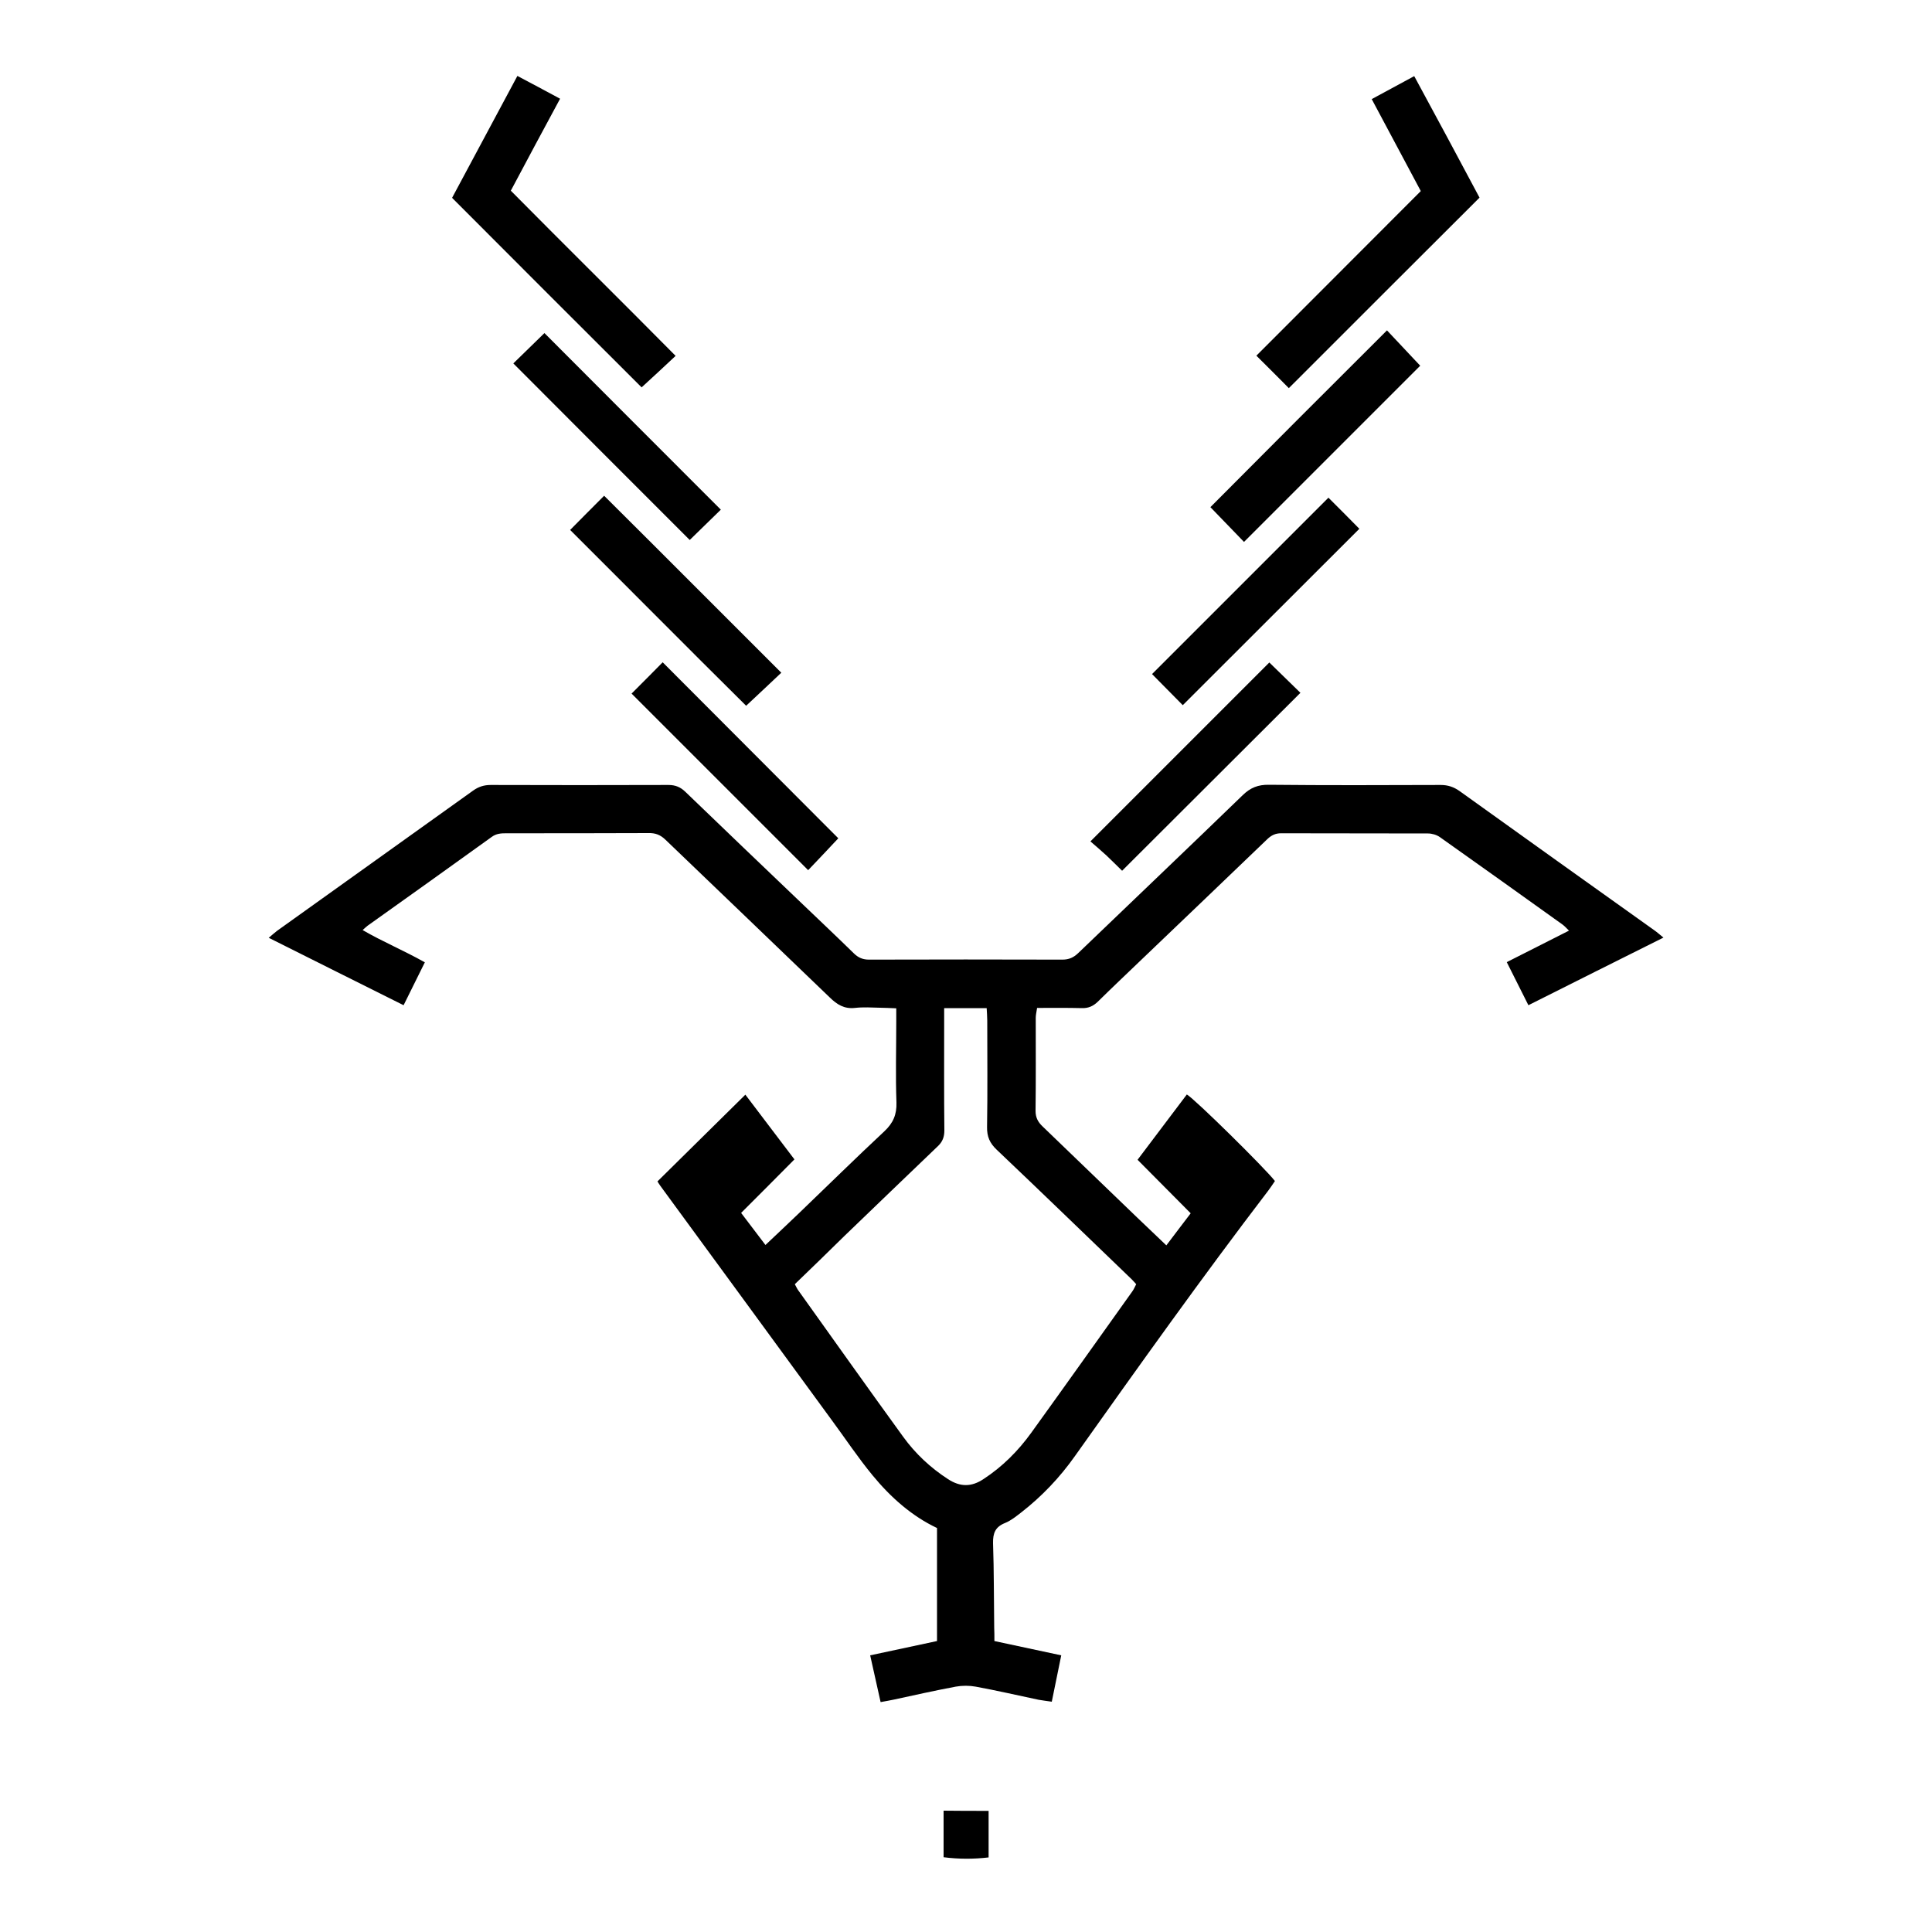 <?xml version="1.0" encoding="utf-8"?>
<!-- Generator: Adobe Illustrator 23.0.3, SVG Export Plug-In . SVG Version: 6.00 Build 0)  -->
<svg version="1.1" id="Layer_1" xmlns="http://www.w3.org/2000/svg" xmlns:xlink="http://www.w3.org/1999/xlink" x="0px" y="0px"
	 viewBox="0 0 1000 1000" style="enable-background:new 0 0 1000 1000;" xml:space="preserve">
<g>
	<path d="M514.7,849.4c12,2.6,23,4.9,34.6,7.4c-1.7,8.2-3.2,15.8-4.9,24c-2.5-0.4-4.7-0.6-6.8-1c-10.9-2.3-21.7-4.8-32.6-6.8
		c-3.3-0.6-7-0.6-10.3,0c-10.7,2-21.4,4.4-32,6.7c-2,0.4-4,0.8-6.9,1.3c-1.8-7.9-3.5-15.6-5.4-24.2c11.7-2.5,22.9-4.9,34.6-7.4
		c0-19.5,0-38.7,0-58.5c-13.1-6.2-24-15.9-33.3-27.2c-7.6-9.2-14.2-19.2-21.3-28.8c-29.5-40.4-59.1-80.8-88.6-121.1
		c-0.6-0.8-1.1-1.7-1.5-2.3c15.2-15,30.2-29.8,45.5-44.9c7.9,10.5,16.5,21.7,25.4,33.5c-9.1,9.2-18.1,18.2-27.6,27.7
		c4.2,5.5,8.2,10.8,12.6,16.6c6.1-5.8,11.8-11.1,17.4-16.5c14.7-14.1,29.2-28.4,44.1-42.3c4.6-4.3,6.5-8.7,6.3-15
		c-0.5-13.8-0.1-27.6-0.1-41.4c0-2.2,0-4.5,0-7.3c-3.2-0.1-5.8-0.3-8.4-0.3c-4.3-0.1-8.7-0.4-13,0.1c-5.5,0.6-9.2-1.7-13-5.4
		c-28.3-27.3-56.7-54.4-85.1-81.7c-2.6-2.5-5.2-3.5-8.8-3.4c-24.5,0.1-49,0.1-73.5,0.1c-2.7,0-5.2,0.1-7.6,1.9
		c-21.4,15.4-42.8,30.7-64.3,46c-0.7,0.5-1.2,1.1-2.5,2.2c10.5,6.1,21.4,10.6,32.2,16.7c-3.7,7.4-7.2,14.5-11,22.2
		c-23.4-11.7-46.3-23.1-69.8-34.9c1.9-1.6,3-2.6,4.3-3.6c33.8-24.2,67.7-48.4,101.5-72.6c2.8-2,5.6-2.9,9.1-2.9
		c30.7,0.1,61.4,0.1,92,0c3.6,0,6.2,1.1,8.7,3.5c20,19.3,40.1,38.5,60.2,57.7c9.1,8.7,18.2,17.3,27.2,26.1c2.2,2.1,4.5,3.1,7.7,3.1
		c33.4-0.1,66.7-0.1,100.1,0c3.4,0,5.8-1.1,8.2-3.4c28.3-27.2,56.8-54.3,85.1-81.7c4-3.9,8-5.5,13.6-5.4c29.6,0.3,59.3,0.2,88.9,0.1
		c3.7,0,6.7,1,9.7,3.1c33.6,24.1,67.3,48.2,101,72.2c1.3,0.9,2.5,2,4.6,3.7c-23.5,11.7-46.4,23.2-69.9,35
		c-3.8-7.6-7.3-14.6-11.2-22.3c11-5.6,21.3-10.8,32.2-16.3c-1.4-1.4-2.3-2.4-3.4-3.2c-21.1-15.1-42.2-30.2-63.4-45.2
		c-1.7-1.2-4.1-1.9-6.2-1.9c-25.3-0.1-50.7,0-76-0.1c-2.9,0-5,1-7.1,3c-22,21.1-44,42.2-66,63.2c-7.3,7-14.6,13.9-21.8,21
		c-2.4,2.3-4.9,3.4-8.2,3.3c-7.6-0.2-15.2-0.1-23.2-0.1c-0.3,2-0.7,3.6-0.7,5.1c0,16.1,0.1,32.1-0.1,48.2c0,3.5,1.3,5.8,3.6,8
		c16.3,15.7,32.6,31.4,48.9,47.1c4.9,4.7,9.8,9.3,15.2,14.5c4.2-5.6,8.2-10.8,12.6-16.6c-9.1-9.2-18-18.1-27.5-27.7
		c8.6-11.4,17.1-22.6,25.5-33.8c4,2.2,40.7,38.4,45.6,44.8c-1.1,1.6-2.2,3.3-3.4,4.9c-34.4,45-67.2,91.1-100,137.3
		c-7.9,11.2-17.2,21-28,29.4c-2.6,2-5.3,4.2-8.3,5.4c-5,2-6.3,5.2-6.2,10.4c0.5,14.6,0.4,29.2,0.6,43.8
		C514.7,844.5,514.7,846.8,514.7,849.4z M411.4,664.7c0.8,1.5,1.2,2.4,1.8,3.2c18.1,25.3,36,50.6,54.3,75.8
		c6.3,8.7,14.1,16,23.2,21.9c6.3,4.1,12.1,4.1,18.3,0c9.8-6.4,17.9-14.5,24.7-23.9c17.6-24.4,35-48.9,52.4-73.3
		c0.8-1.1,1.3-2.4,2-3.7c-0.9-1-1.6-1.8-2.3-2.5c-23.3-22.4-46.5-44.9-69.9-67.1c-3.6-3.4-5.1-6.8-5-11.8c0.3-18.3,0.1-36.6,0.1-55
		c0-2.2-0.2-4.3-0.3-6.5c-7.6,0-14.5,0-22,0c0,2.7,0,4.9,0,7.1c0,18.7-0.1,37.5,0.1,56.2c0,3.3-0.9,5.8-3.3,8.1
		c-16.2,15.5-32.4,31.1-48.5,46.6C428.6,648.1,420.2,656.2,411.4,664.7z"/>
	<path d="M765.8,102.3c-33.3,33.2-66.2,66.1-98.7,98.6c-5.1-5.1-10.7-10.8-16.8-16.8c28-28.1,56.5-56.5,85.1-85.2
		c-8.5-16-16.8-31.5-25.4-47.6c7.4-4,14.4-7.8,22-11.9C743.6,60.8,754.9,81.8,765.8,102.3z"/>
	<path d="M332.1,200.5c-32.1-32-64.8-64.7-98.1-98.1c10.9-20.4,22.2-41.4,33.8-63.1c7.4,3.9,14.3,7.6,22.1,11.8
		C281.3,67,273,82.5,264.4,98.7c28.3,28.6,57,56.9,85.3,85.5C343.6,189.9,337.8,195.3,332.1,200.5z"/>
	<path d="M717.9,171c5.9,6.3,11.2,11.9,17.2,18.3c-30.1,30.1-60.7,60.7-91.2,91.2c-5.8-6-11.3-11.7-17.4-18
		C656.2,232.6,686.8,202,717.9,171z"/>
	<path d="M295.1,274.3c6-6.1,11.5-11.6,17.6-17.7c30.6,30.4,61.1,61.1,91.7,91.6c-6,5.7-11.8,11.1-18.2,17.1
		C356.4,335.8,325.9,305,295.1,274.3z"/>
	<path d="M418.3,450.4c-30.7-30.7-61.2-61.2-91.4-91.4c5.3-5.3,10.9-10.9,16.1-16.2c30.2,30.3,60.8,60.9,90.9,91.1
		C429,439.2,423.5,444.9,418.3,450.4z"/>
	<path d="M373.1,263.8c-5.2,5.1-10.9,10.6-16.1,15.7c-30.3-30.3-60.9-60.9-91.3-91.4c5.1-5,10.8-10.5,16.1-15.7
		C312,202.7,342.6,233.3,373.1,263.8z"/>
	<path d="M657,342.9c5.3,5.2,10.9,10.6,16.1,15.7c-30.6,30.5-61.2,61.1-92.3,92.1c-2.3-2.2-5.1-5.1-8.1-7.9
		c-2.9-2.6-5.8-5.2-8.3-7.3C595.9,404,626.5,373.4,657,342.9z"/>
	<path d="M612.2,365c-5.2-5.3-10.8-10.9-15.9-16.1c30.3-30.3,60.9-60.9,91.3-91.3c5.2,5.2,10.8,10.8,16,16.1
		C673.3,304,642.8,334.4,612.2,365z"/>
	<path d="M511.7,937.3c0,8.3,0,15.8,0,24.1c-7.8,0.9-15.4,0.9-23.3-0.1c0-8.1,0-15.8,0-24.1C496,937.3,503.5,937.3,511.7,937.3z"/>
</g>
</svg>
